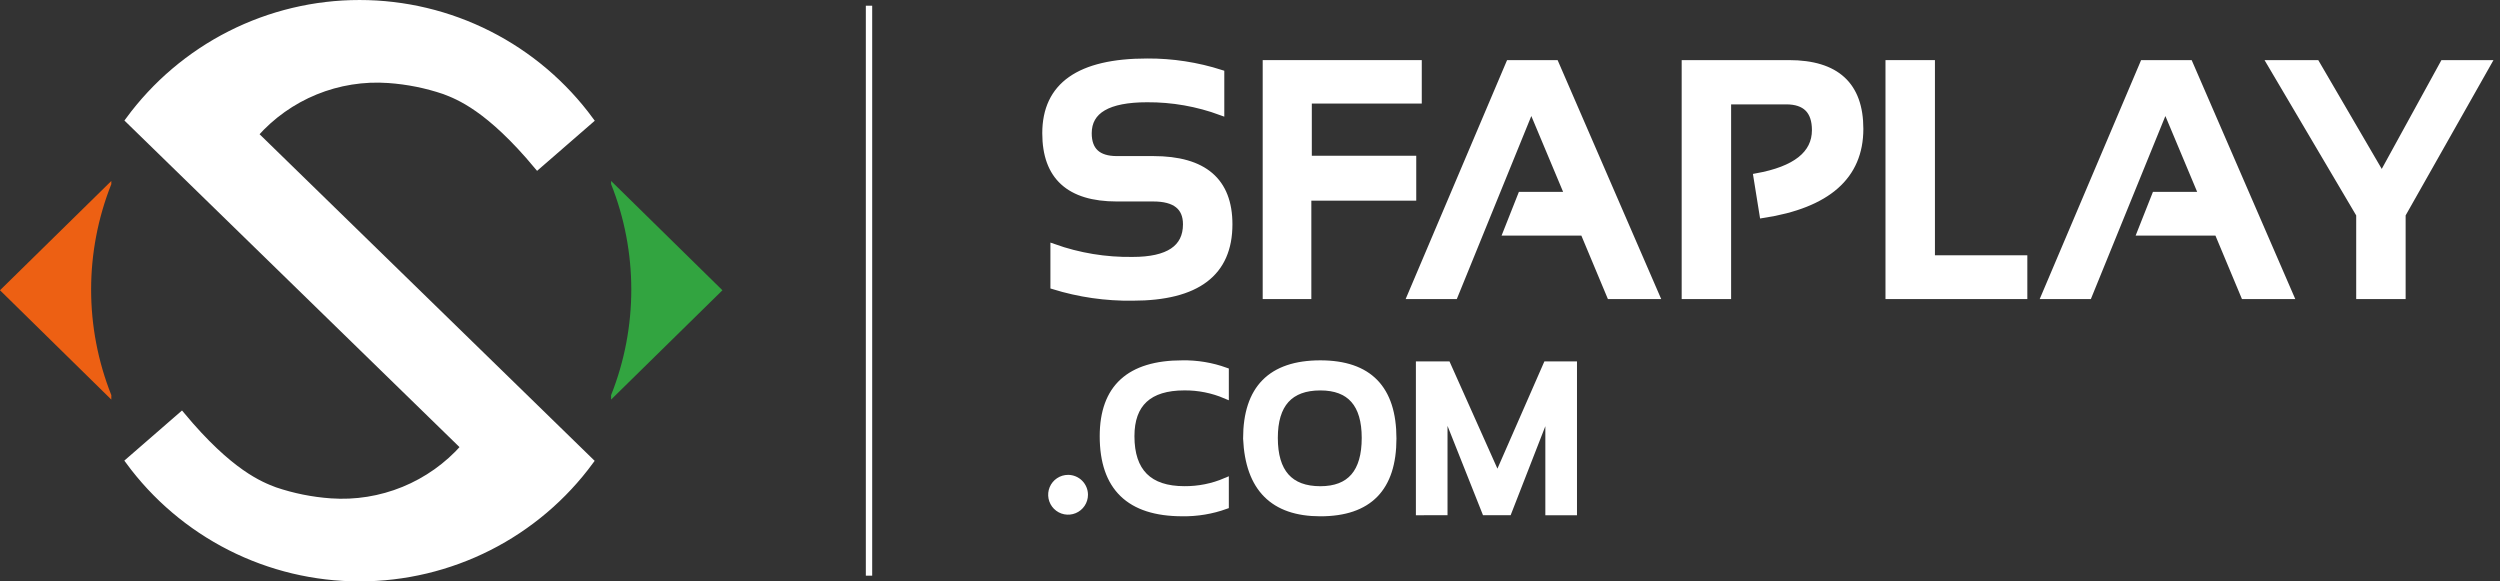 <svg width="172" height="40" viewBox="0 0 172 40" fill="none" xmlns="http://www.w3.org/2000/svg">
<rect x="0" y="0" width="172" height="40" fill="#333333" stroke="none"/>
<g clip-path="url(#clip0_834_3734)">
<path d="M17.554 9.242C18.693 7.955 20.113 6.946 21.704 6.296C23.296 5.646 25.016 5.372 26.731 5.494C28.036 5.586 29.323 5.844 30.563 6.264C31.538 6.634 33.645 7.436 36.976 11.443L40.625 8.274C38.796 5.778 36.404 3.748 33.644 2.348C30.883 0.949 27.832 0.219 24.738 0.219C21.643 0.218 18.592 0.947 15.831 2.345C13.07 3.744 10.678 5.773 8.848 8.269L31.92 30.755C30.782 32.042 29.361 33.05 27.77 33.701C26.179 34.351 24.46 34.627 22.745 34.505C21.441 34.413 20.153 34.154 18.915 33.734C17.937 33.362 15.83 32.561 12.497 28.553L8.848 31.724C10.677 34.22 13.068 36.251 15.828 37.651C18.588 39.051 21.64 39.781 24.735 39.781C27.83 39.782 30.881 39.053 33.642 37.655C36.403 36.256 38.795 34.226 40.625 31.73L17.554 9.242Z" fill="white" stroke="white" stroke-width="0.437" stroke-miterlimit="10"/>
<path d="M49.703 19.97L42.044 12.451V12.666C43.896 17.328 43.896 22.522 42.044 27.184V27.49L49.703 19.97Z" fill="#32A440"/>
<path d="M7.659 12.666V12.451L0 19.97L7.659 27.491V27.184C5.806 22.523 5.806 17.329 7.659 12.667V12.666Z" fill="#ED6013"/>
<path d="M72.487 19.686V17C74.232 17.621 76.074 17.924 77.925 17.895C80.38 17.895 81.607 17.074 81.607 15.433C81.607 14.24 80.854 13.643 79.347 13.643H76.84C73.565 13.643 71.927 12.151 71.927 9.167C71.927 5.884 74.258 4.243 78.921 4.243C80.649 4.233 82.368 4.497 84.013 5.026V7.712C82.383 7.11 80.658 6.807 78.921 6.817C76.235 6.817 74.892 7.6 74.892 9.167C74.892 10.361 75.541 10.957 76.84 10.957H79.347C82.831 10.957 84.573 12.449 84.573 15.433C84.573 18.791 82.356 20.469 77.924 20.469C76.082 20.495 74.247 20.231 72.487 19.686Z" fill="white" stroke="white" stroke-width="0.437" stroke-miterlimit="10"/>
<path d="M97.599 4.354V6.906H90.034V10.934H97.219V13.587H90.002V20.357H87.092V4.354H97.599Z" fill="white" stroke="white" stroke-width="0.437" stroke-miterlimit="10"/>
<path d="M100.081 20.357H97.038L103.831 4.354H107.02L113.958 20.357H110.769L108.944 15.993H103.629L104.648 13.419H107.87L105.352 7.41L100.081 20.357Z" fill="white" stroke="white" stroke-width="0.437" stroke-miterlimit="10"/>
<path d="M115.918 20.357V4.354H123.081C126.347 4.354 127.98 5.858 127.98 8.865C127.98 12.124 125.745 14.098 121.275 14.784L120.851 12.143C123.536 11.658 124.878 10.595 124.879 8.954C124.879 7.626 124.215 6.962 122.887 6.962H118.882V20.357H115.918Z" fill="white" stroke="white" stroke-width="0.437" stroke-miterlimit="10"/>
<path d="M132.905 4.354V17.782H139.262V20.357H129.94V4.354H132.905Z" fill="white" stroke="white" stroke-width="0.437" stroke-miterlimit="10"/>
<path d="M143.704 20.357H140.661L147.453 4.354H150.643L157.582 20.357H154.392L152.568 15.993H147.252L148.271 13.419H151.493L148.975 7.41L143.704 20.357Z" fill="white" stroke="white" stroke-width="0.437" stroke-miterlimit="10"/>
<path d="M156.182 4.354H159.371L163.87 12.065L168.1 4.354H171.177L165.289 14.762V20.357H162.325V14.762L156.182 4.354Z" fill="white" stroke="white" stroke-width="0.437" stroke-miterlimit="10"/>
<path d="M84.325 34.805C83.369 35.149 82.359 35.317 81.343 35.301C77.701 35.301 75.879 33.538 75.879 30.013C75.879 26.678 77.7 25.011 81.343 25.01C82.359 24.993 83.37 25.162 84.325 25.507V27.209C83.428 26.827 82.461 26.633 81.486 26.641C79.049 26.641 77.83 27.764 77.831 30.011C77.831 32.45 79.049 33.668 81.486 33.667C82.461 33.675 83.428 33.482 84.325 33.098V34.805Z" fill="white" stroke="white" stroke-width="0.437" stroke-miterlimit="10"/>
<path d="M85.744 30.171C85.744 26.732 87.443 25.012 90.84 25.01C94.185 25.01 95.857 26.73 95.857 30.171C95.857 33.592 94.185 35.303 90.84 35.303C87.594 35.302 85.895 33.591 85.744 30.171ZM90.84 33.67C92.885 33.67 93.906 32.489 93.905 30.127C93.905 27.804 92.884 26.642 90.84 26.643C88.744 26.643 87.696 27.804 87.696 30.127C87.696 32.489 88.744 33.67 90.84 33.67Z" fill="white" stroke="white" stroke-width="0.437" stroke-miterlimit="10"/>
<path d="M97.632 35.23V25.082H99.583L103.025 32.783L106.397 25.082H108.278V35.23H106.538V28.159L103.783 35.228H102.179L99.371 28.159V35.228L97.632 35.23Z" fill="white" stroke="white" stroke-width="0.437" stroke-miterlimit="10"/>
<path d="M74.634 34.04C74.634 34.267 74.567 34.49 74.44 34.679C74.314 34.869 74.134 35.016 73.924 35.103C73.713 35.191 73.482 35.213 73.258 35.169C73.035 35.124 72.83 35.015 72.669 34.854C72.508 34.693 72.399 34.488 72.354 34.264C72.31 34.041 72.333 33.81 72.42 33.599C72.507 33.389 72.655 33.209 72.844 33.083C73.034 32.957 73.256 32.889 73.484 32.889C73.789 32.89 74.081 33.011 74.297 33.227C74.512 33.443 74.634 33.735 74.634 34.04Z" fill="white" stroke="white" stroke-width="0.437" stroke-miterlimit="10"/>
<path d="M59.788 0.393V39.606" stroke="white" stroke-width="0.437" stroke-miterlimit="10"/>
</g>
<defs>
<clipPath id="clip0_834_3734">
<rect width="171.552" height="40" fill="white"/>
</clipPath>
</defs>
</svg>
